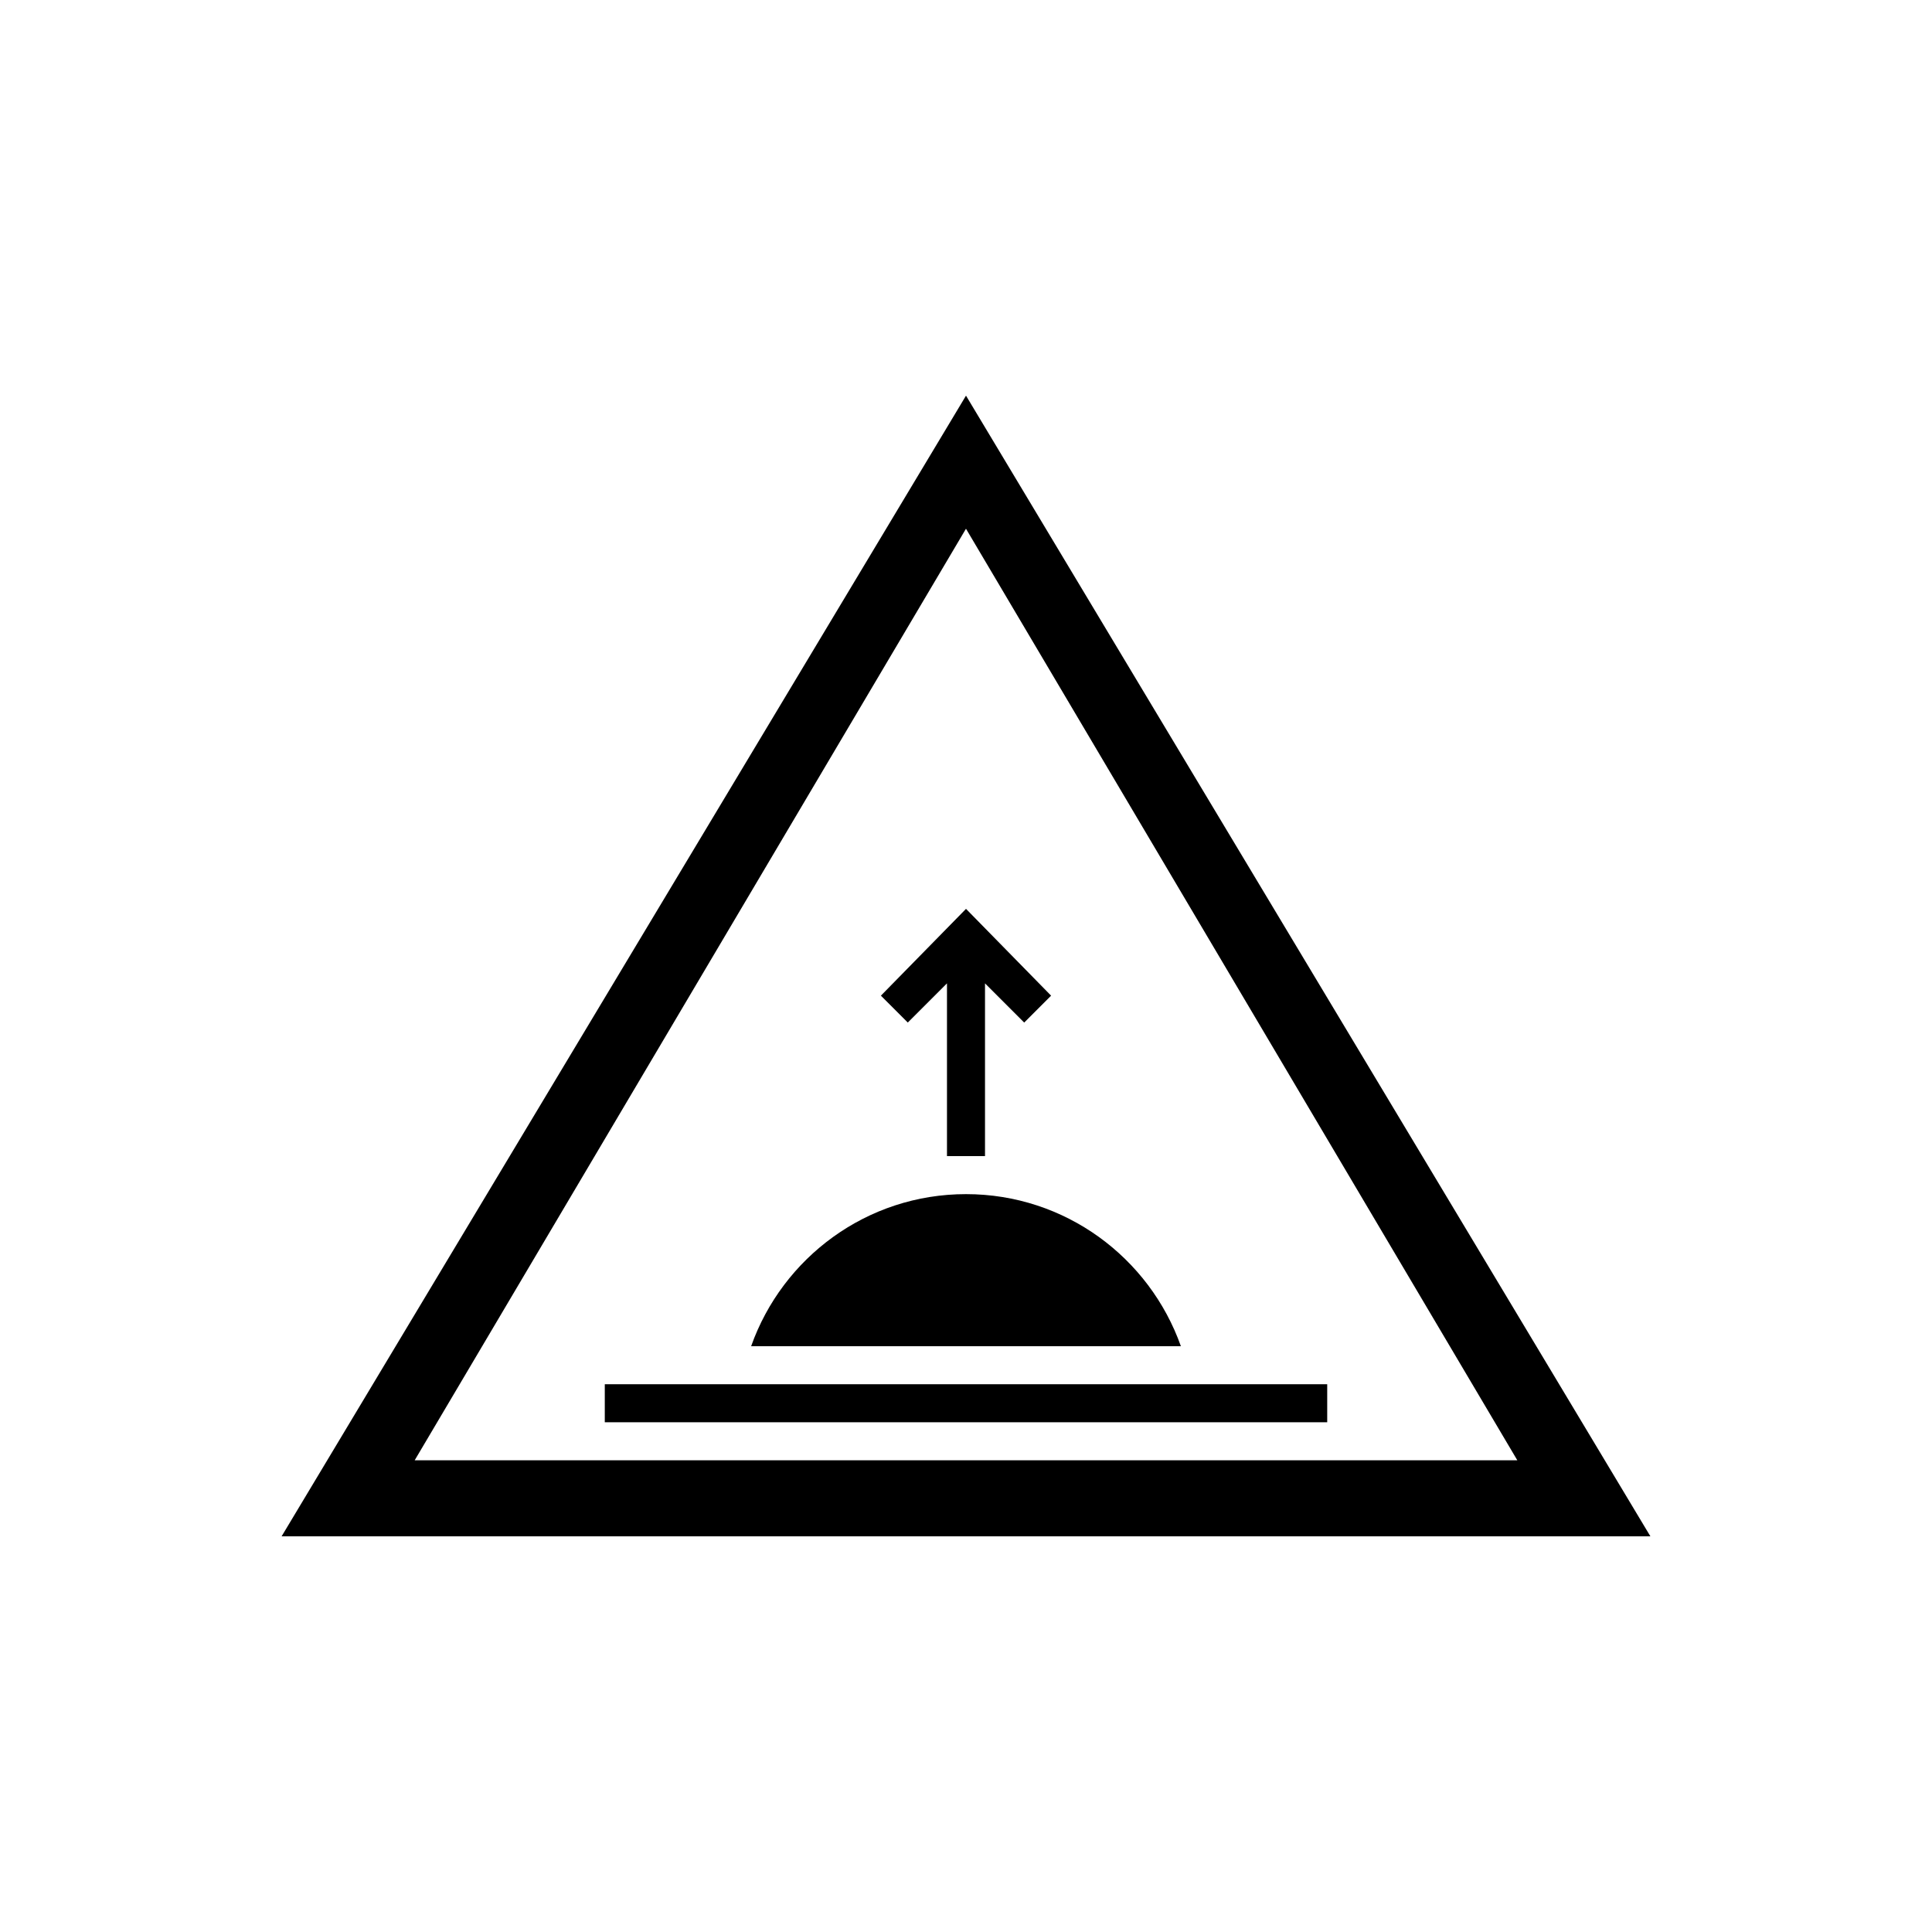 <?xml version="1.0" encoding="UTF-8"?>
<!-- Uploaded to: SVG Repo, www.svgrepo.com, Generator: SVG Repo Mixer Tools -->
<svg fill="#000000" width="800px" height="800px" version="1.1" viewBox="144 144 512 512" xmlns="http://www.w3.org/2000/svg">
 <path d="m218.63 551.14 181.37-302.29 181.37 302.29zm35.266-20.152h292.21l-146.11-246.87zm50.379-10.074v-10.078h191.45v10.078zm95.727-60.457c26.312 0 48.633 16.844 56.945 40.305h-113.89c8.312-23.465 30.629-40.305 56.945-40.305zm15.422-45.469-10.387-10.387v45.777h-10.078v-45.777l-10.383 10.383-7.129-7.125 22.555-23.004 22.547 23.004z" fill-rule="evenodd"/>
</svg>